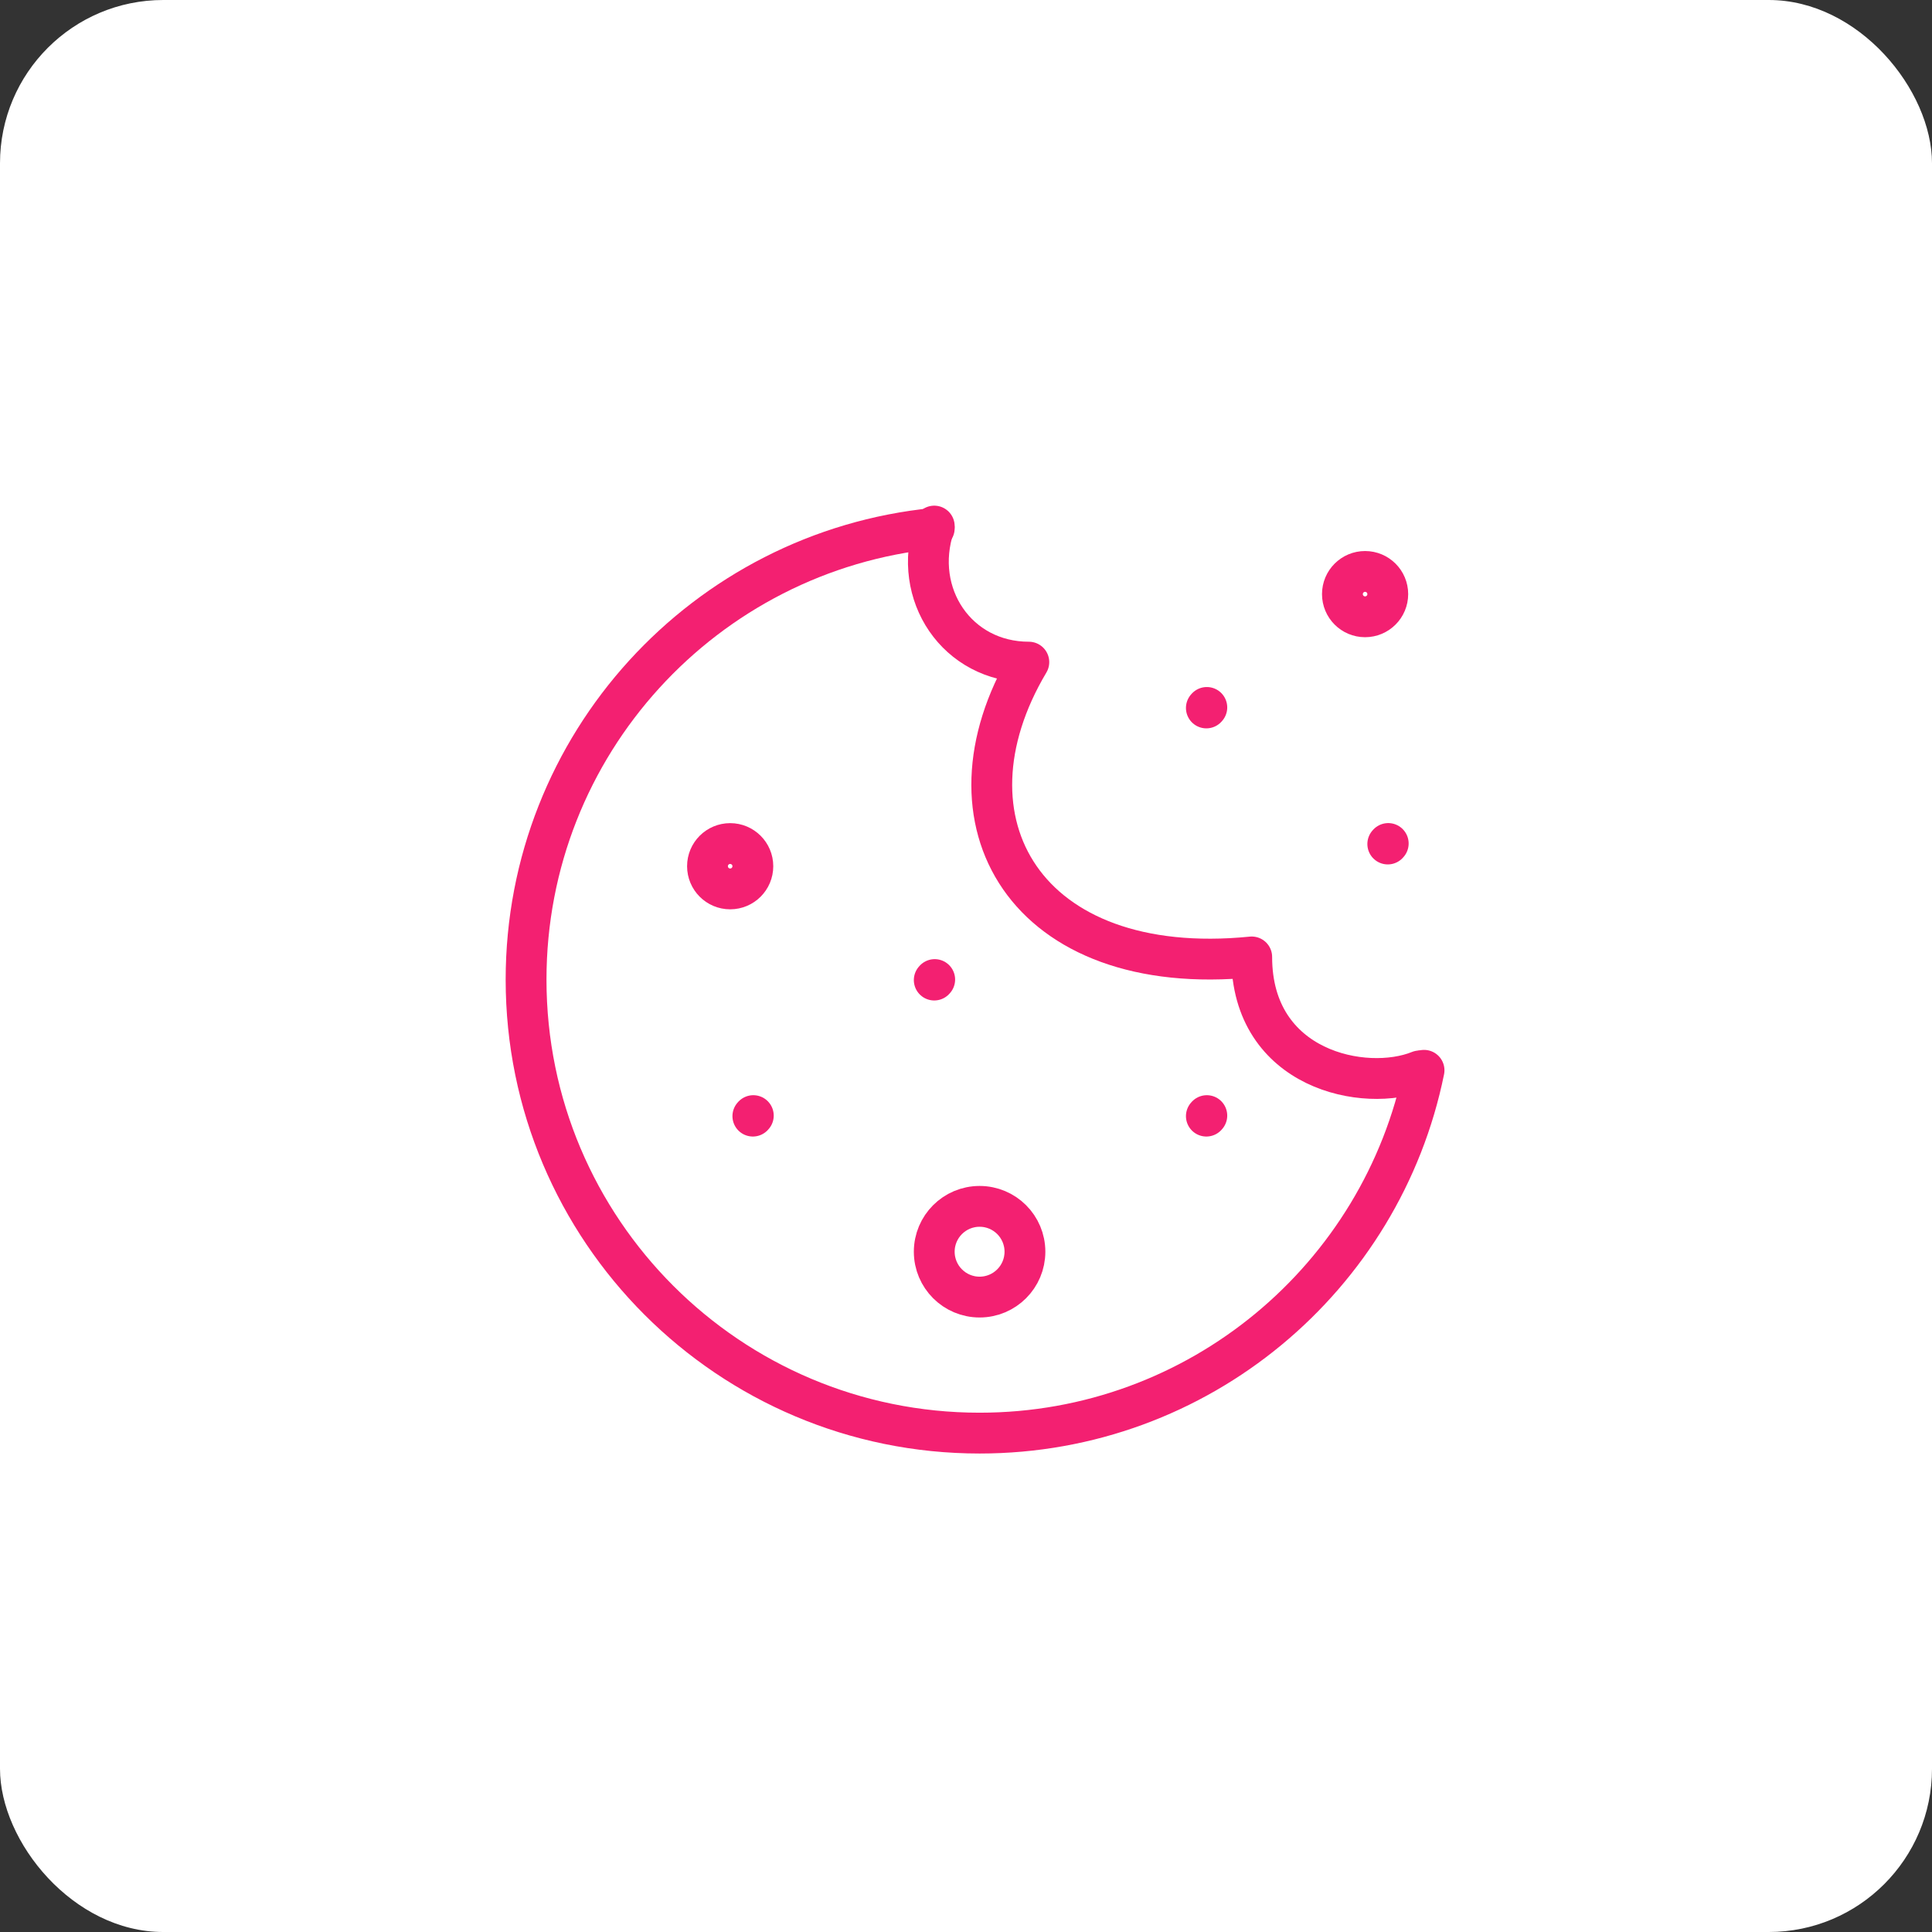 <svg width="71" height="71" viewBox="0 0 71 71" fill="none" xmlns="http://www.w3.org/2000/svg">
<rect x="0" y="0" width="71" height="71" fill="#333333" stroke="none"/>
<rect width="71" height="71" rx="6" fill="white"/>
<path d="M52.333 39.333C50.789 46.941 44.063 52.666 36 52.666C26.795 52.666 19.333 45.205 19.333 36C19.333 27.358 25.911 20.252 34.333 19.416" stroke="#F32071" stroke-width="1.5" stroke-linecap="round" stroke-linejoin="round"/>
<path d="M26.833 32.667C26.373 32.667 26 32.294 26 31.833C26 31.373 26.373 31 26.833 31C27.294 31 27.667 31.373 27.667 31.833C27.667 32.294 27.294 32.667 26.833 32.667Z" stroke="#F32071" stroke-width="1.5" stroke-linecap="round" stroke-linejoin="round"/>
<path d="M50.166 22.667C49.706 22.667 49.333 22.294 49.333 21.833C49.333 21.373 49.706 21 50.166 21C50.627 21 51 21.373 51 21.833C51 22.294 50.627 22.667 50.166 22.667Z" stroke="#F32071" stroke-width="1.5" stroke-linecap="round" stroke-linejoin="round"/>
<path d="M36 47.667C35.079 47.667 34.333 46.92 34.333 46C34.333 45.079 35.079 44.333 36 44.333C36.92 44.333 37.666 45.079 37.666 46C37.666 46.92 36.92 47.667 36 47.667Z" stroke="#F32071" stroke-width="1.5" stroke-linecap="round" stroke-linejoin="round"/>
<path d="M27.667 41.017L27.684 40.998" stroke="#F32071" stroke-width="1.5" stroke-linecap="round" stroke-linejoin="round"/>
<path d="M44.333 41.017L44.35 40.998" stroke="#F32071" stroke-width="1.5" stroke-linecap="round" stroke-linejoin="round"/>
<path d="M34.333 36.017L34.35 35.998" stroke="#F32071" stroke-width="1.5" stroke-linecap="round" stroke-linejoin="round"/>
<path d="M51 31.017L51.017 30.998" stroke="#F32071" stroke-width="1.5" stroke-linecap="round" stroke-linejoin="round"/>
<path d="M44.333 26.017L44.35 25.998" stroke="#F32071" stroke-width="1.5" stroke-linecap="round" stroke-linejoin="round"/>
<path d="M34.333 19.333C33.5 21.833 35.166 24.333 37.809 24.333C34.333 30.167 37.666 36 46 35.167C46 39.333 50.166 40.167 52.166 39.356" stroke="#F32071" stroke-width="1.5" stroke-linecap="round" stroke-linejoin="round"/>
</svg>

